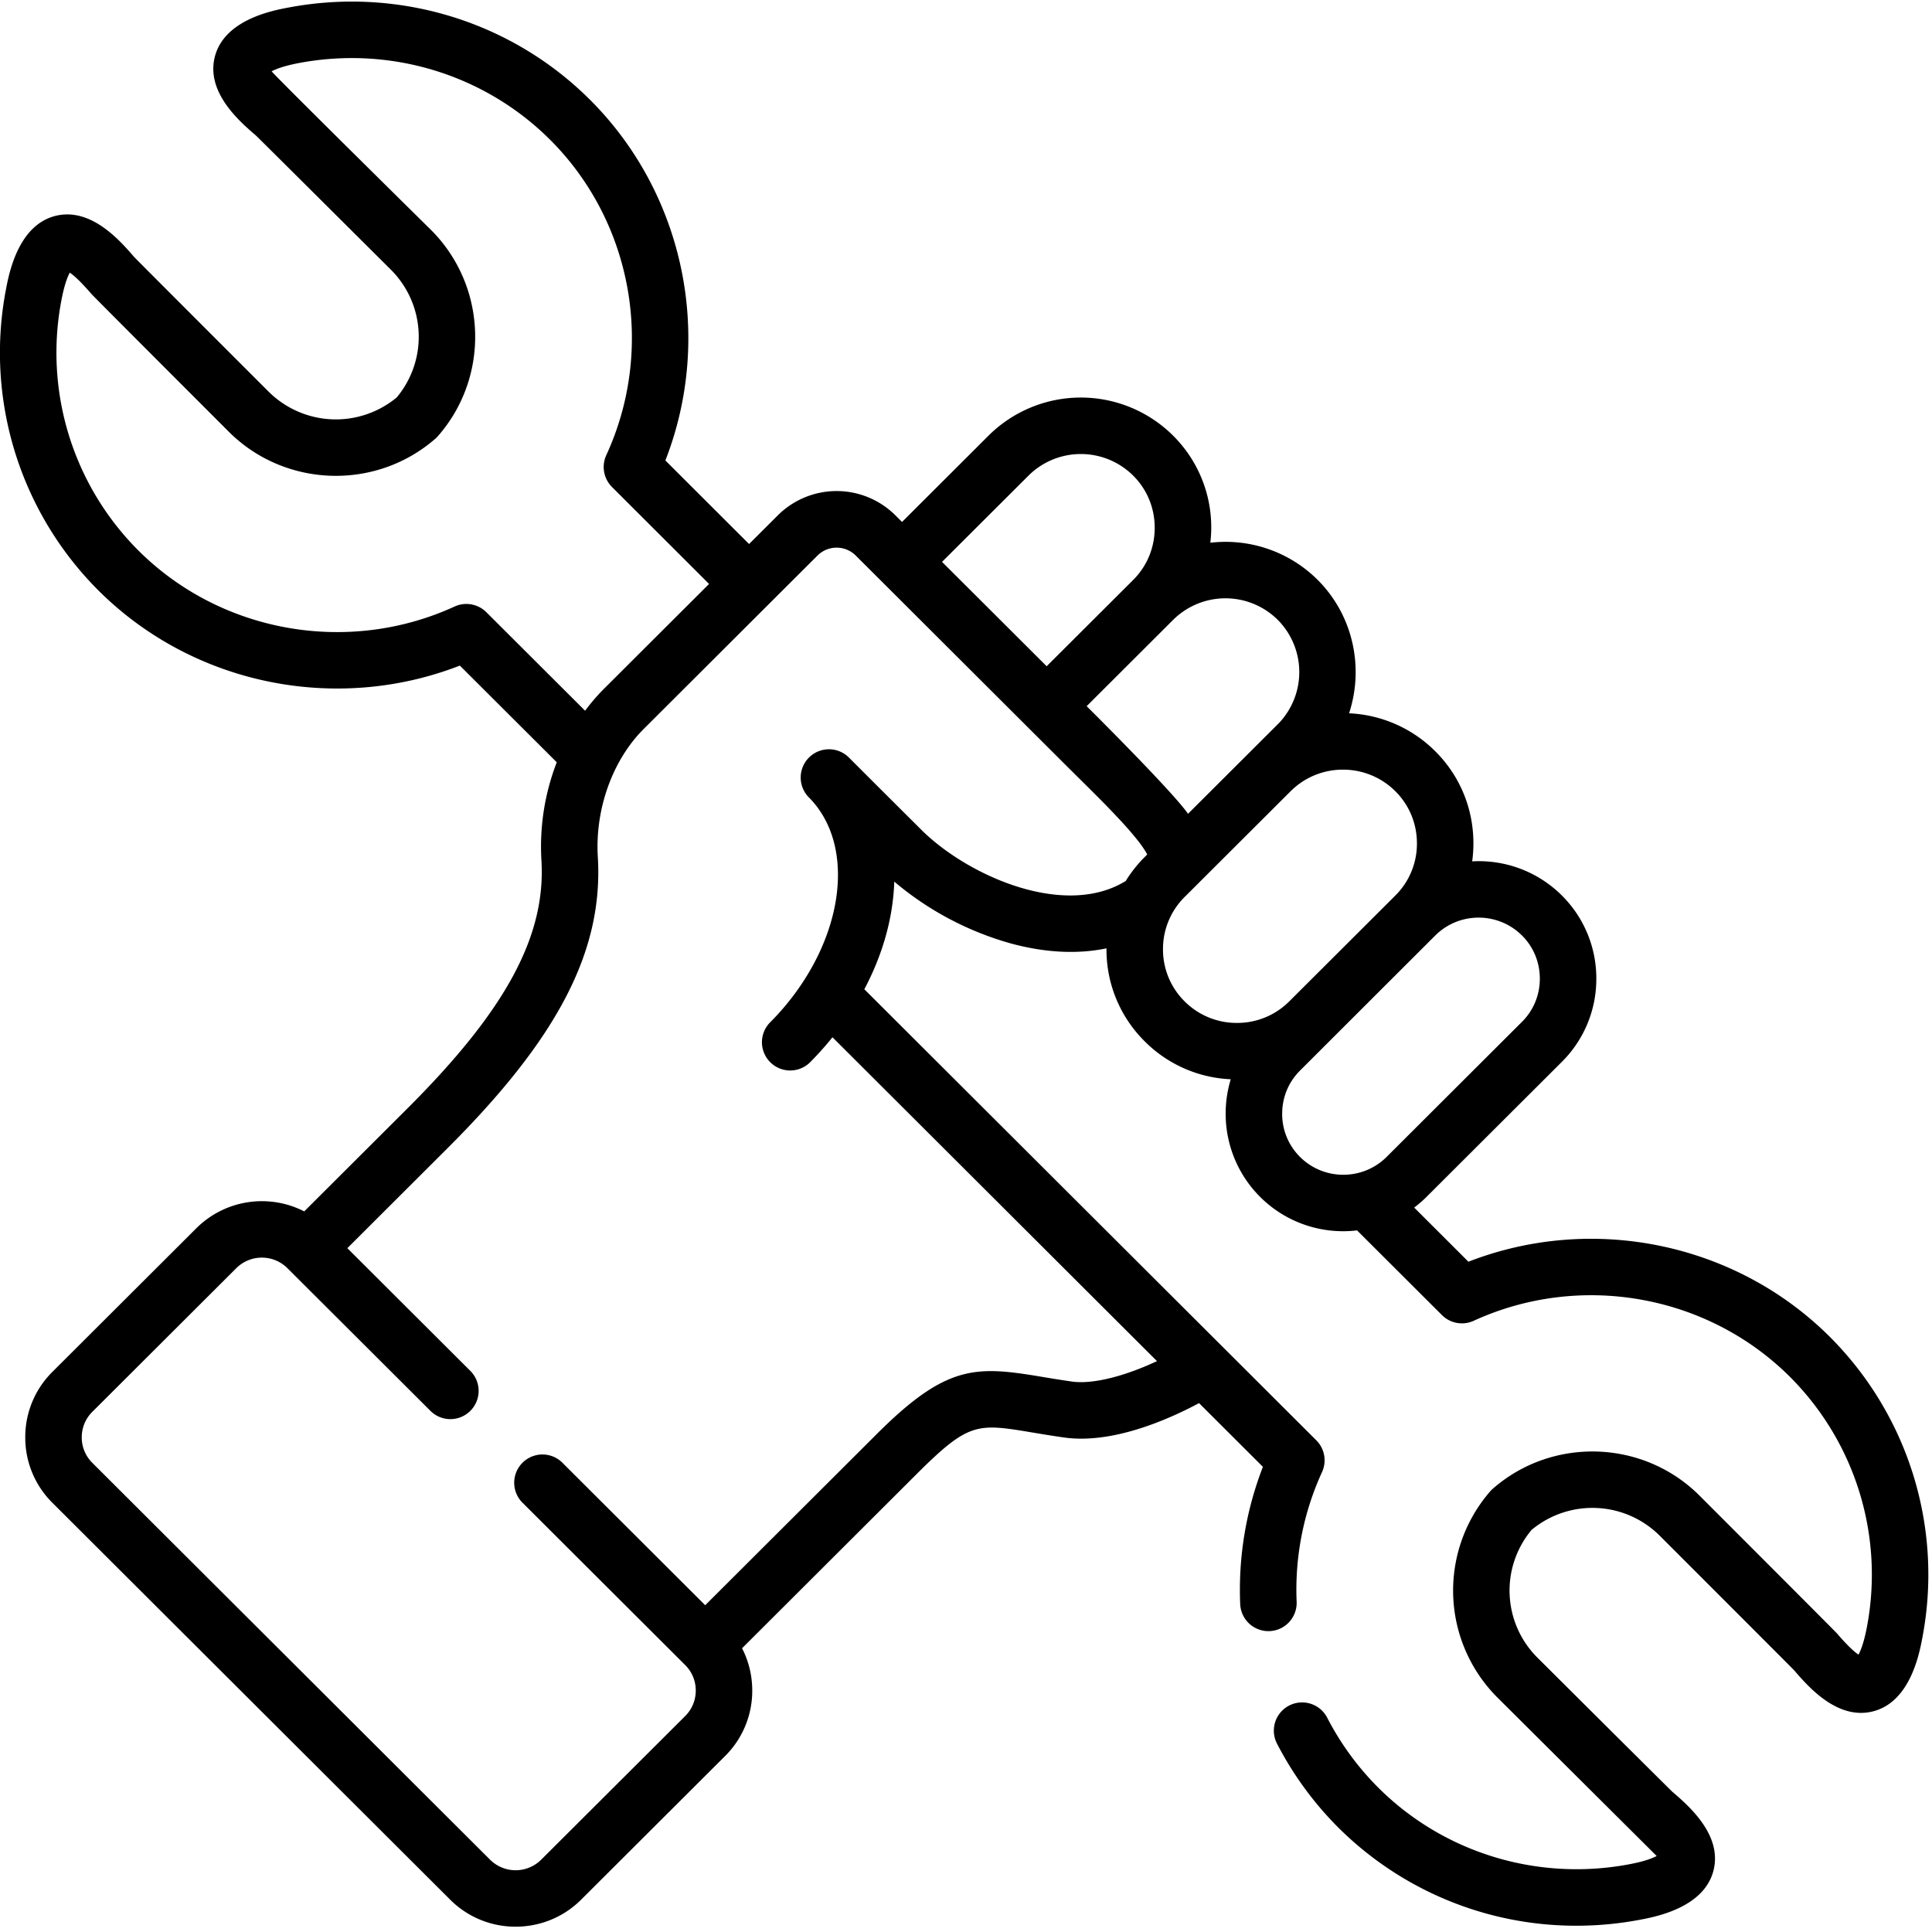 <svg width="80" height="80" xmlns="http://www.w3.org/2000/svg" fill-rule="evenodd" clip-rule="evenodd" stroke-linejoin="round" stroke-miterlimit="2"><path d="M75.771 55.357c-3.914-3.905-9.835-5.107-14.967-3.112l-2.246-2.242c.178-.134.35-.281.512-.443l5.605-5.593a4.829 4.829 0 001.425-3.443 4.826 4.826 0 00-1.425-3.442h.001a4.869 4.869 0 00-3.716-1.415c.033-.245.051-.494.051-.745 0-1.445-.561-2.8-1.581-3.815a5.388 5.388 0 00-3.568-1.571c.619-1.878.184-4.039-1.299-5.523a5.4 5.4 0 00-4.446-1.539 5.352 5.352 0 00-1.542-4.436 5.418 5.418 0 00-7.641 0l-3.582 3.575-.278-.277a3.45 3.45 0 00-4.868.005l-1.189 1.186-3.465-3.46c1.999-5.122.793-11.031-3.121-14.936C21.172.879 16.504-.549 11.946.312c-.652.122-2.637.496-3.044 2.015C8.503 3.812 9.92 5.029 10.6 5.614c.069.06 5.594 5.562 5.594 5.562a3.918 3.918 0 01.234 5.28 3.946 3.946 0 01-5.299-.233s-5.515-5.513-5.574-5.582c-.587-.679-1.808-2.091-3.293-1.693C.744 9.357.369 11.336.246 11.986a13.922 13.922 0 003.829 12.463c3.914 3.905 9.836 5.107 14.967 3.112l4.012 4.003a9.681 9.681 0 00-.635 4.055c.191 3.138-1.473 6.216-5.562 10.292l-4.26 4.25a3.846 3.846 0 00-4.464.695l-5.966 5.953a3.798 3.798 0 00-1.121 2.708 3.8 3.8 0 001.121 2.708l16.474 16.437a3.823 3.823 0 002.71 1.118c.982 0 1.963-.372 2.711-1.118l5.966-5.952a3.8 3.8 0 001.121-2.708c0-.62-.147-1.216-.422-1.751l7.246-7.23c2.148-2.142 2.497-2.084 4.772-1.705.383.064.817.137 1.305.206 1.986.286 4.292-.723 5.6-1.422l2.644 2.639a14.07 14.07 0 00-.94 5.683 1.17 1.17 0 001.168 1.12l.05-.001a1.17 1.17 0 001.119-1.217 11.68 11.68 0 011.05-5.365 1.17 1.17 0 00-.235-1.318L35.79 40.963c.761-1.434 1.192-2.96 1.24-4.457a12.823 12.823 0 004.851 2.567c1.418.381 2.745.443 3.937.196l-.001.04a5.34 5.34 0 001.581 3.809 5.358 5.358 0 003.565 1.572 4.89 4.89 0 00-.211 1.427 4.863 4.863 0 005.441 4.831l3.516 3.508c.346.345.87.439 1.314.235 4.413-2.023 9.676-1.09 13.096 2.322a11.584 11.584 0 013.183 10.372c-.121.635-.257.967-.345 1.13-.168-.111-.444-.357-.894-.88-.102-.117-5.693-5.708-5.693-5.708-2.321-2.316-6.075-2.443-8.548-.289-.04.034-.077.071-.112.111a6.263 6.263 0 00.29 8.537l6.599 6.567c-.164.088-.498.223-1.132.342-3.799.717-7.687-.47-10.397-3.174a11.637 11.637 0 01-2.123-2.913 1.17 1.17 0 00-2.082 1.067 14.001 14.001 0 002.551 3.5 13.95 13.95 0 009.861 4.065c.872 0 1.75-.081 2.624-.246.652-.123 2.637-.496 3.044-2.015.398-1.485-1.018-2.703-1.699-3.288-.069-.059-5.594-5.561-5.594-5.561a3.918 3.918 0 01-.233-5.28 3.943 3.943 0 015.299.233s5.514 5.513 5.574 5.581c.586.68 1.808 2.093 3.293 1.693 1.518-.408 1.892-2.387 2.015-3.037a13.92 13.92 0 00-3.829-12.463zM52.91 25.668a3.069 3.069 0 01.043 4.279l-3.76 3.751c-.645-.935-4.197-4.457-4.197-4.457l3.579-3.572a3.075 3.075 0 014.335-.001zm-10.323-5.973a3.074 3.074 0 014.336 0c.575.573.891 1.34.891 2.159 0 .819-.316 1.586-.891 2.16l-3.583 3.574-4.332-4.322 3.579-3.571zM20.138 25.35a1.17 1.17 0 00-1.314-.235c-4.414 2.023-9.677 1.09-13.096-2.322a11.579 11.579 0 01-3.183-10.372c.12-.635.256-.967.344-1.13.168.11.444.357.895.879.101.118 5.692 5.709 5.692 5.709 2.321 2.316 6.076 2.443 8.548.289.04-.035.077-.072.112-.112 2.161-2.468 2.033-6.218-.29-8.536 0 0-6.487-6.399-6.598-6.567.164-.088.498-.223 1.131-.343 3.799-.717 7.687.471 10.4 3.177 3.418 3.411 4.353 8.659 2.326 13.061a1.17 1.17 0 00.236 1.317l4.02 4.015-4.358 4.348a8.15 8.15 0 00-.775.902l-4.09-4.08zm27.261 10.138a5.479 5.479 0 00-.784.99c-2.491 1.544-6.431-.156-8.391-2.045l-.243-.242a1115.309 1115.309 0 01-2.838-2.831l-.013-.013-.018-.017a1.17 1.17 0 00-1.657 1.648l.023.024c.798.797 1.22 1.913 1.22 3.227 0 2.067-1.056 4.356-2.826 6.122a1.17 1.17 0 001.652 1.656c.339-.339.653-.692.947-1.056l13.437 13.41c-1.363.639-2.681.967-3.526.846a51.25 51.25 0 01-1.252-.198c-2.71-.452-3.925-.521-6.809 2.356l-7.12 7.104-5.882-5.869a1.17 1.17 0 10-1.652 1.655l6.706 6.692.001.001.002.002c.279.279.434.652.434 1.052 0 .399-.155.773-.434 1.052l-5.967 5.952a1.5 1.5 0 01-2.116 0L3.819 60.569a1.474 1.474 0 01-.434-1.052c0-.399.154-.773.434-1.052l5.966-5.953a1.5 1.5 0 012.116 0l5.899 5.886a1.17 1.17 0 101.652-1.656l-5.069-5.058 4.126-4.117c4.612-4.597 6.48-8.213 6.245-12.089-.118-1.977.61-4.006 1.901-5.294l7.203-7.187a1.122 1.122 0 011.564-.005l1.102 1.099 7.622 7.606.613.609c.969.958 2.366 2.34 2.745 3.076l-.105.106zm3.82 6.869a3.041 3.041 0 01-2.169-.895 3.019 3.019 0 01-.893-2.154 3.032 3.032 0 01.894-2.164l4.391-4.381a3.062 3.062 0 012.168-.894c.785 0 1.57.298 2.168.894l.001.001c.576.573.893 1.34.893 2.159a3.02 3.02 0 01-.893 2.158l-.001.001-4.392 4.382a3.04 3.04 0 01-2.167.893zm2.61 5.547a2.502 2.502 0 01-.737-1.786c0-.678.262-1.312.738-1.787l5.6-5.593a2.538 2.538 0 011.797-.741c.651 0 1.301.247 1.796.741h.001c.475.474.737 1.109.737 1.787 0 .677-.262 1.312-.738 1.786l-5.605 5.593c-.99.988-2.6.987-3.589 0z" fill-rule="nonzero"/></svg>